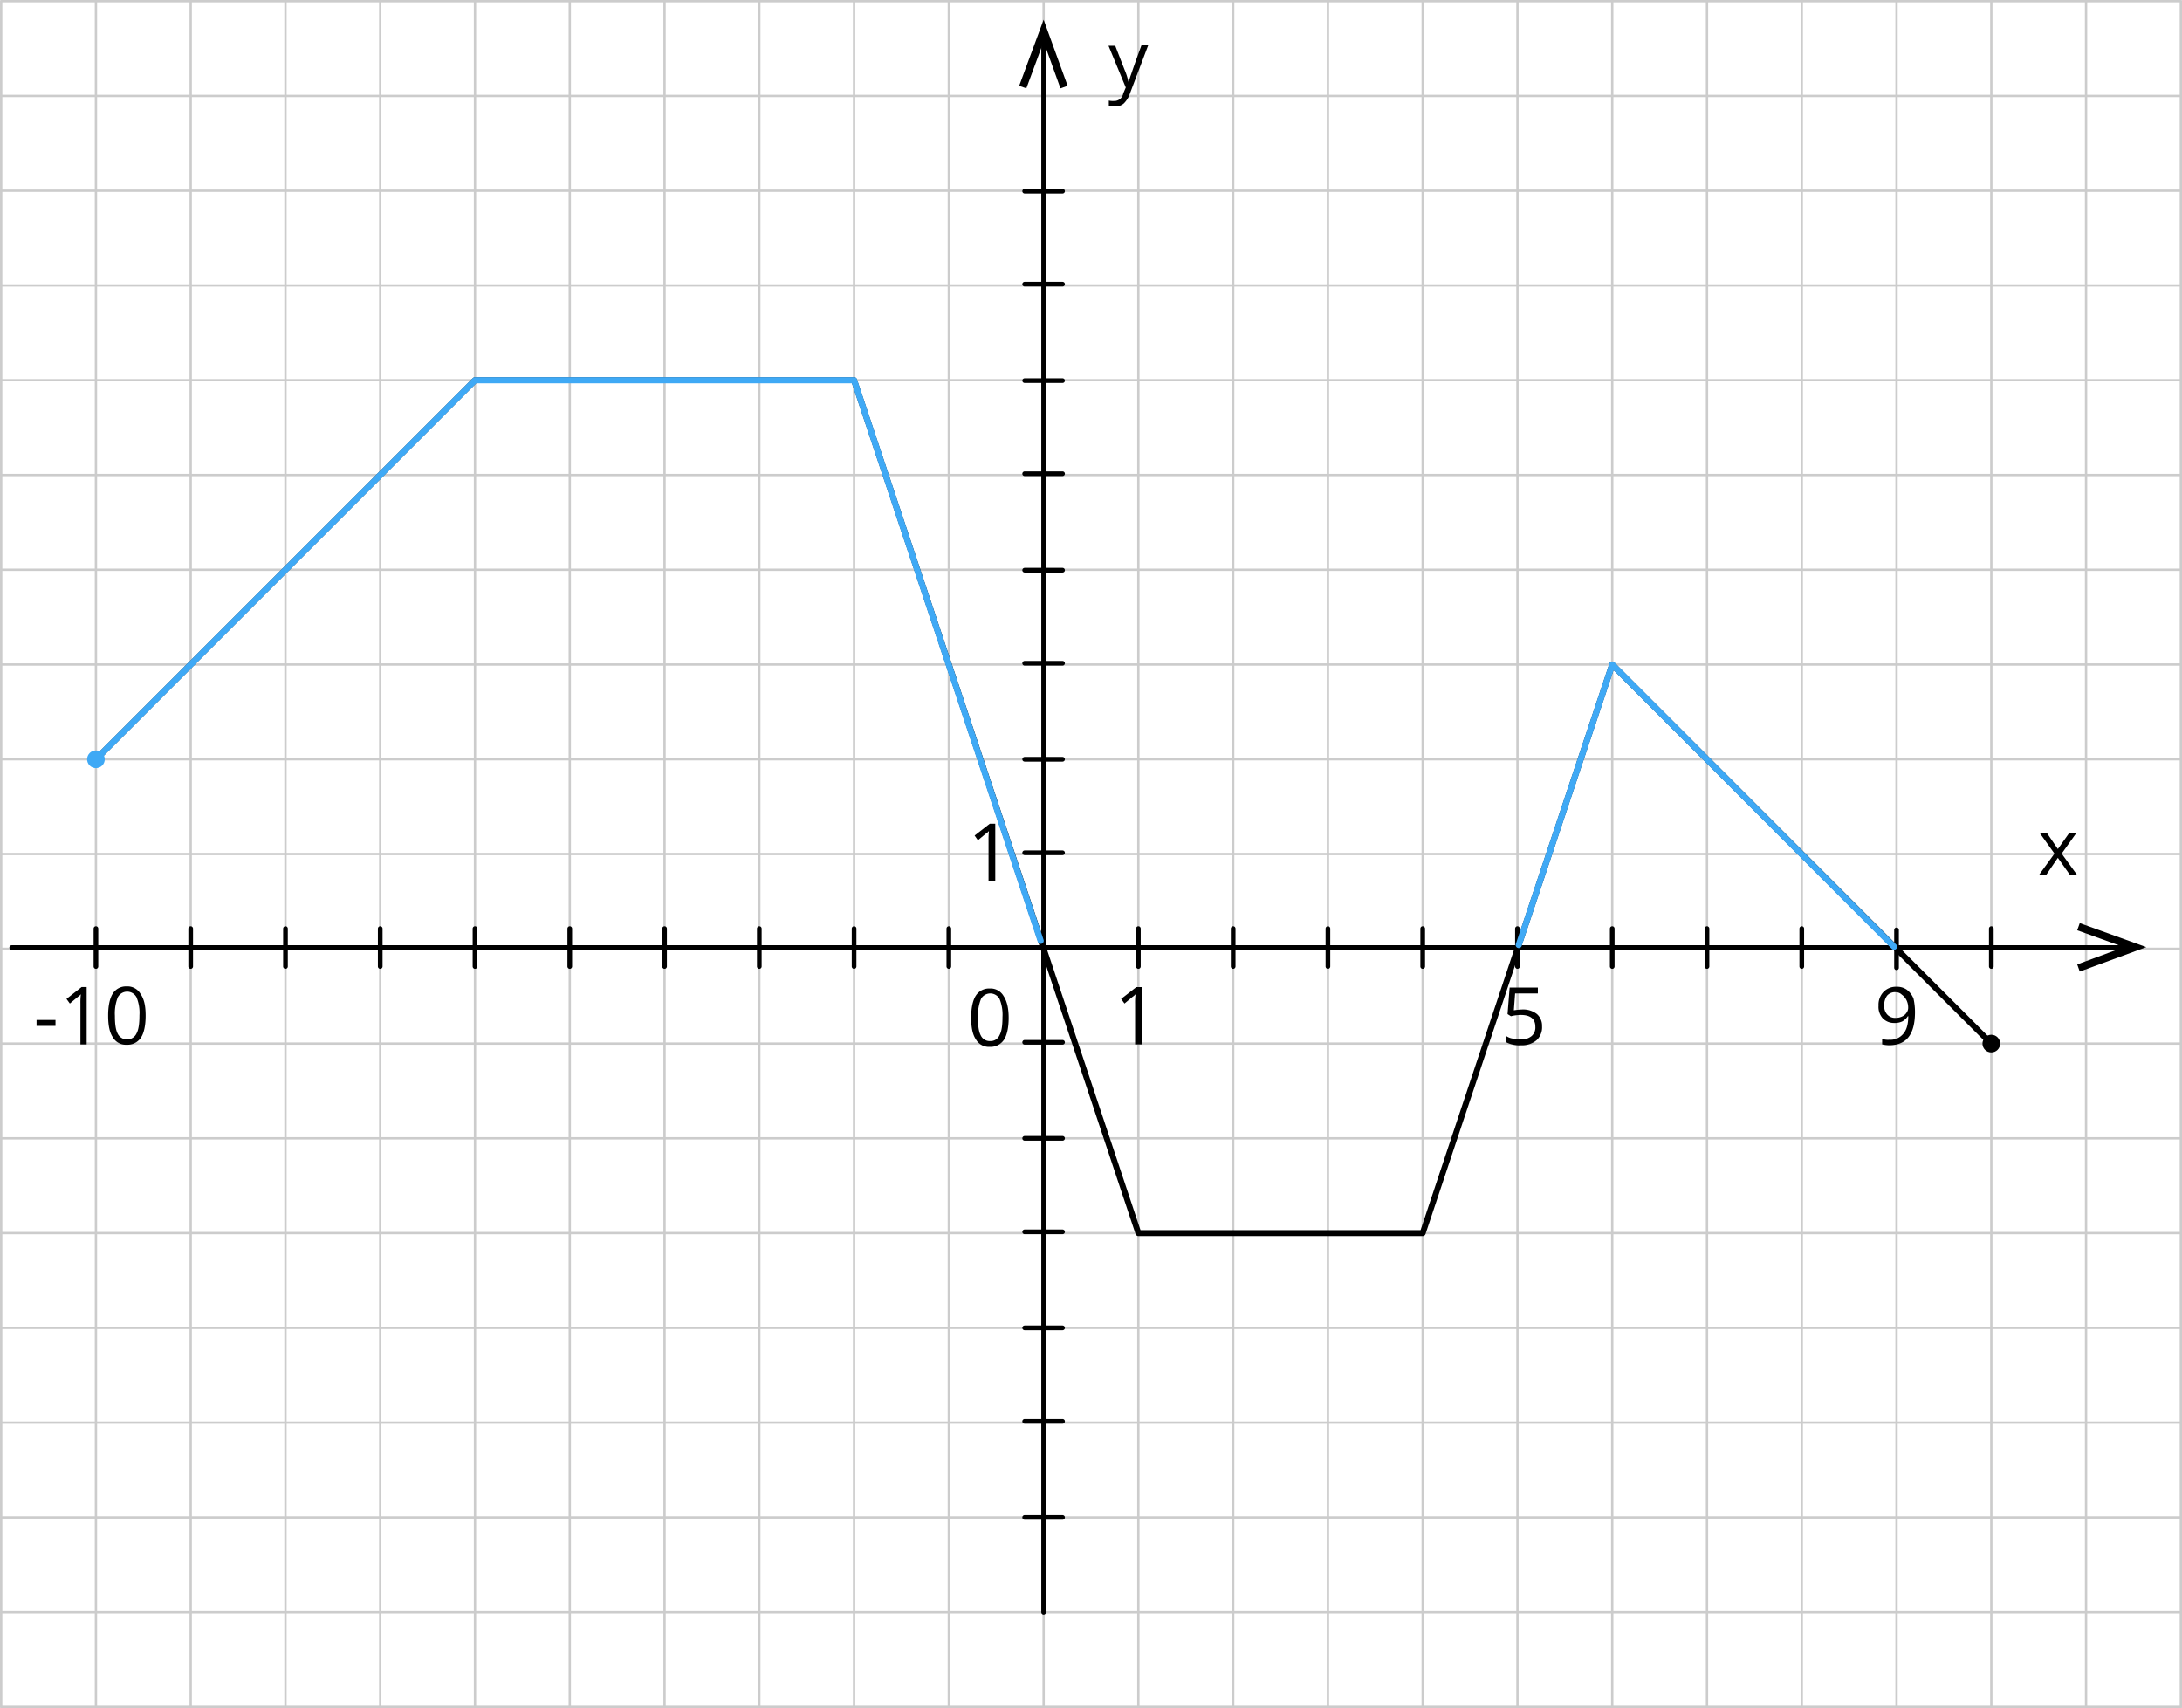 <svg xmlns="http://www.w3.org/2000/svg" width="700.75" height="548.58" viewBox="0 0 700.75 548.58">
  <defs>
    <style>
      .cls-1, .cls-2, .cls-4, .cls-6 {
        fill: none;
        stroke-linecap: round;
        stroke-linejoin: round;
      }

      .cls-1 {
        stroke: #ccc;
        stroke-width: 0.75px;
      }

      .cls-2, .cls-4 {
        stroke: #000;
      }

      .cls-2 {
        stroke-width: 1.5px;
      }

      .cls-3 {
        fill-rule: evenodd;
      }

      .cls-4 {
        stroke-width: 1.9px;
      }

      .cls-5 {
        fill: #3fa9f5;
      }

      .cls-6 {
        stroke: #3fa9f5;
        stroke-width: 1.98px;
      }
    </style>
  </defs>
  <title>7_5Asset 1</title>
  <g id="Layer_2" data-name="Layer 2">
    <g id="_1" data-name="1">
      <g>
        <line class="cls-1" x1="0.38" y1="0.38" x2="700.38" y2="0.38"/>
        <line class="cls-1" x1="0.38" y1="30.81" x2="700.38" y2="30.81"/>
        <line class="cls-1" x1="122.11" y1="548.2" x2="122.11" y2="0.38"/>
        <line class="cls-1" x1="152.55" y1="548.2" x2="152.55" y2="0.38"/>
        <line class="cls-1" x1="182.98" y1="548.2" x2="182.98" y2="0.38"/>
        <line class="cls-1" x1="213.42" y1="548.2" x2="213.42" y2="0.38"/>
        <line class="cls-1" x1="243.85" y1="548.2" x2="243.85" y2="0.38"/>
        <line class="cls-1" x1="274.29" y1="548.2" x2="274.29" y2="0.38"/>
        <line class="cls-1" x1="304.72" y1="548.2" x2="304.72" y2="0.38"/>
        <line class="cls-1" x1="335.16" y1="548.2" x2="335.16" y2="0.38"/>
        <line class="cls-1" x1="365.59" y1="548.2" x2="365.59" y2="0.38"/>
        <line class="cls-1" x1="396.03" y1="548.2" x2="396.03" y2="0.38"/>
        <line class="cls-1" x1="426.46" y1="548.2" x2="426.46" y2="0.38"/>
        <line class="cls-1" x1="456.9" y1="548.2" x2="456.9" y2="0.38"/>
        <line class="cls-1" x1="487.33" y1="548.2" x2="487.33" y2="0.38"/>
        <line class="cls-1" x1="517.77" y1="548.2" x2="517.77" y2="0.38"/>
        <line class="cls-1" x1="0.38" y1="548.2" x2="0.38" y2="0.38"/>
        <line class="cls-1" x1="30.81" y1="548.2" x2="30.81" y2="0.38"/>
        <line class="cls-1" x1="61.24" y1="548.2" x2="61.24" y2="0.38"/>
        <line class="cls-1" x1="91.68" y1="548.2" x2="91.68" y2="0.38"/>
        <line class="cls-1" x1="0.38" y1="61.24" x2="700.38" y2="61.24"/>
        <line class="cls-1" x1="0.38" y1="91.68" x2="700.38" y2="91.68"/>
        <line class="cls-1" x1="0.38" y1="122.11" x2="700.38" y2="122.11"/>
        <line class="cls-1" x1="0.38" y1="152.55" x2="700.38" y2="152.55"/>
        <line class="cls-1" x1="0.38" y1="182.98" x2="700.38" y2="182.98"/>
        <line class="cls-1" x1="0.38" y1="213.42" x2="700.38" y2="213.42"/>
        <line class="cls-1" x1="0.38" y1="243.85" x2="700.38" y2="243.85"/>
        <line class="cls-1" x1="0.38" y1="274.29" x2="700.38" y2="274.29"/>
        <line class="cls-1" x1="0.38" y1="304.72" x2="700.38" y2="304.72"/>
        <line class="cls-1" x1="0.38" y1="335.16" x2="700.38" y2="335.16"/>
        <line class="cls-1" x1="0.38" y1="365.59" x2="700.38" y2="365.59"/>
        <line class="cls-1" x1="0.38" y1="396.03" x2="700.38" y2="396.03"/>
        <line class="cls-1" x1="0.38" y1="426.46" x2="700.38" y2="426.46"/>
        <line class="cls-1" x1="0.38" y1="456.9" x2="700.38" y2="456.9"/>
        <line class="cls-1" x1="0.38" y1="487.33" x2="700.38" y2="487.33"/>
        <line class="cls-1" x1="0.38" y1="517.77" x2="700.38" y2="517.77"/>
        <line class="cls-1" x1="548.2" y1="548.2" x2="548.2" y2="0.38"/>
        <line class="cls-1" x1="0.38" y1="548.2" x2="700.38" y2="548.2"/>
        <line class="cls-1" x1="578.64" y1="548.2" x2="578.64" y2="0.38"/>
        <line class="cls-1" x1="609.07" y1="548.2" x2="609.07" y2="0.38"/>
        <line class="cls-1" x1="639.51" y1="548.2" x2="639.51" y2="0.38"/>
        <line class="cls-1" x1="669.94" y1="548.2" x2="669.94" y2="0.38"/>
        <line class="cls-1" x1="700.38" y1="548.2" x2="700.38" y2="0.38"/>
      </g>
      <line class="cls-2" x1="335.16" y1="517.77" x2="335.16" y2="11.74"/>
      <line class="cls-2" x1="3.76" y1="304.32" x2="684.14" y2="304.32"/>
      <line class="cls-2" x1="578.64" y1="310.4" x2="578.64" y2="298.23"/>
      <polygon class="cls-3" points="667.91 312.03 667.1 309.73 682.11 304.18 667.1 298.77 667.91 296.47 689.28 304.18 667.91 312.03"/>
      <line class="cls-2" x1="329.07" y1="304.32" x2="341.24" y2="304.32"/>
      <polygon class="cls-3" points="659.79 274.15 655.06 267.52 657.36 267.52 660.88 272.67 664.53 267.52 666.83 267.52 662.1 274.15 667.1 281.05 664.8 281.05 660.88 275.5 657.09 281.05 654.79 281.05 659.79 274.15"/>
      <line class="cls-2" x1="335.16" y1="310.81" x2="335.16" y2="298.64"/>
      <line class="cls-2" x1="517.77" y1="310.4" x2="517.77" y2="298.23"/>
      <line class="cls-2" x1="456.9" y1="310.4" x2="456.9" y2="298.23"/>
      <line class="cls-2" x1="396.03" y1="310.4" x2="396.03" y2="298.23"/>
      <path class="cls-3" d="M366.54,335.43h-2v-13a22.18,22.18,0,0,1,.14-3.11l-.55.54c-.27.14-1.21.95-3,2.44l-1.08-1.49,4.87-3.79h1.75v18.4Z"/>
      <path class="cls-3" d="M356,14.71h2.16l3,7.71a20.6,20.6,0,0,1,1.22,3.79h.13c.14-.41.27-1.08.68-2.16s.54-1.76,3.38-9.47h2.16L362.89,30a8.15,8.15,0,0,1-2,3.24,4.12,4.12,0,0,1-2.71.95H358a8.88,8.88,0,0,1-1.9-.27V32.3a5.78,5.78,0,0,0,1.49.13h.14a2.92,2.92,0,0,0,3-2.43l.81-1.9Z"/>
      <polygon class="cls-3" points="342.87 27.56 340.57 28.38 335.16 13.36 329.61 28.38 327.31 27.56 335.16 6.33 342.87 27.56"/>
      <line class="cls-2" x1="329.07" y1="243.85" x2="341.24" y2="243.85"/>
      <line class="cls-2" x1="329.07" y1="183.12" x2="341.24" y2="183.12"/>
      <line class="cls-2" x1="329.07" y1="122.25" x2="341.24" y2="122.25"/>
      <line class="cls-2" x1="329.07" y1="61.38" x2="341.24" y2="61.38"/>
      <line class="cls-2" x1="329.07" y1="365.59" x2="341.24" y2="365.59"/>
      <line class="cls-2" x1="329.07" y1="426.46" x2="341.24" y2="426.46"/>
      <line class="cls-2" x1="329.07" y1="487.33" x2="341.24" y2="487.33"/>
      <line class="cls-2" x1="274.29" y1="310.4" x2="274.29" y2="298.23"/>
      <line class="cls-2" x1="213.42" y1="310.4" x2="213.42" y2="298.23"/>
      <line class="cls-2" x1="152.55" y1="310.4" x2="152.55" y2="298.23"/>
      <line class="cls-2" x1="91.68" y1="310.4" x2="91.68" y2="298.23"/>
      <line class="cls-2" x1="329.07" y1="273.88" x2="341.24" y2="273.88"/>
      <line class="cls-2" x1="329.07" y1="213.01" x2="341.24" y2="213.01"/>
      <line class="cls-2" x1="329.07" y1="152.14" x2="341.24" y2="152.14"/>
      <line class="cls-2" x1="329.07" y1="91.27" x2="341.24" y2="91.27"/>
      <line class="cls-2" x1="365.59" y1="310.4" x2="365.59" y2="298.23"/>
      <line class="cls-2" x1="426.46" y1="310.4" x2="426.46" y2="298.23"/>
      <line class="cls-2" x1="487.33" y1="310.4" x2="487.33" y2="298.23"/>
      <line class="cls-2" x1="548.2" y1="310.4" x2="548.2" y2="298.23"/>
      <line class="cls-2" x1="304.72" y1="310.4" x2="304.72" y2="298.23"/>
      <line class="cls-2" x1="243.85" y1="310.4" x2="243.85" y2="298.23"/>
      <line class="cls-2" x1="182.98" y1="310.4" x2="182.98" y2="298.23"/>
      <line class="cls-2" x1="122.11" y1="310.4" x2="122.11" y2="298.23"/>
      <line class="cls-2" x1="329.07" y1="334.75" x2="341.24" y2="334.75"/>
      <line class="cls-2" x1="329.07" y1="395.62" x2="341.24" y2="395.62"/>
      <line class="cls-2" x1="329.07" y1="456.49" x2="341.24" y2="456.49"/>
      <path class="cls-3" d="M319.47,283h-2V270a23.87,23.87,0,0,1,.13-3.11l-.54.54c-.27.13-1.22.95-3,2.43L313,268.34l4.87-3.79h1.76V283Z"/>
      <path class="cls-3" d="M489,324.2a7.17,7.17,0,0,1,4.6,1.49,5,5,0,0,1,1.63,3.92,5.63,5.63,0,0,1-1.76,4.47,7.21,7.21,0,0,1-5,1.62,9.11,9.11,0,0,1-4.73-.95v-2a5,5,0,0,0,2.16.81,8.37,8.37,0,0,0,2.57.27,5.08,5.08,0,0,0,3.39-1.08,3.58,3.58,0,0,0,1.21-3c0-2.57-1.62-3.79-4.73-3.79a14.44,14.44,0,0,0-3.11.41l-1.08-.68.67-8.52h9.06v1.89h-7.3l-.41,5.41A21.14,21.14,0,0,1,489,324.2Z"/>
      <line class="cls-2" x1="61.24" y1="310.4" x2="61.24" y2="298.23"/>
      <polyline class="cls-4" points="30.81 243.85 152.55 122.11 274.29 122.11 365.59 396.03 456.9 396.03 517.77 213.42 639.5 335.16"/>
      <circle class="cls-5" cx="30.81" cy="243.85" r="2.84"/>
      <path class="cls-3" d="M11.74,329.48v-1.9h6.08v1.9Zm16.09,5.95h-2v-13a22.18,22.18,0,0,1,.14-3.11l-.54.54c-.27.14-1.22.95-3,2.44l-1.08-1.49L26.21,317h1.62v18.4Zm18.94-9.2c0,3.11-.54,5.55-1.49,7a5.18,5.18,0,0,1-4.6,2.3,4.81,4.81,0,0,1-4.46-2.43c-1.08-1.62-1.49-3.92-1.49-7s.54-5.54,1.49-7a5,5,0,0,1,4.46-2.3,4.8,4.8,0,0,1,4.47,2.44c1.22,1.75,1.62,4.05,1.62,7Zm-9.87,0c0,2.71.27,4.6.94,5.82a3.35,3.35,0,0,0,6-.14c.67-1.22.94-3.11.94-5.82a13,13,0,0,0-.94-5.81,3.4,3.4,0,0,0-6,0A14.09,14.09,0,0,0,36.9,326.23Z"/>
      <path class="cls-3" d="M615,325c0,7.17-2.7,10.69-8.25,10.69a10,10,0,0,1-2.3-.27v-1.76a6,6,0,0,0,2.3.27,5.34,5.34,0,0,0,4.46-1.89q1.63-1.83,1.63-5.68h-.14A5.08,5.08,0,0,1,611,328a5.55,5.55,0,0,1-2.57.54,5.06,5.06,0,0,1-3.78-1.49,5.46,5.46,0,0,1-1.36-4.06,6,6,0,0,1,1.63-4.46,5.6,5.6,0,0,1,4.19-1.62,5.44,5.44,0,0,1,3.25.94,6.75,6.75,0,0,1,2.16,2.84A20,20,0,0,1,615,325Zm-6.22-6.35a3.36,3.36,0,0,0-2.71,1.08,4.9,4.9,0,0,0-.94,3.24,3.82,3.82,0,0,0,.94,2.84,3.37,3.37,0,0,0,2.71,1.09,4.53,4.53,0,0,0,2-.41,3.32,3.32,0,0,0,1.49-1.22,2.63,2.63,0,0,0,.54-1.62,5.36,5.36,0,0,0-.54-2.43,4.65,4.65,0,0,0-1.49-1.76A2.76,2.76,0,0,0,608.8,318.66Z"/>
      <line class="cls-2" x1="30.81" y1="310.4" x2="30.81" y2="298.23"/>
      <circle cx="639.51" cy="335.16" r="2.84"/>
      <line class="cls-2" x1="609.07" y1="310.81" x2="609.07" y2="298.64"/>
      <line class="cls-2" x1="639.51" y1="310.4" x2="639.51" y2="298.23"/>
      <polyline class="cls-6" points="334.21 302.15 274.29 122.11 152.55 122.11 30.81 243.85"/>
      <polyline class="cls-6" points="608.26 304.05 517.77 213.42 487.74 303.5"/>
      <path class="cls-3" d="M323.93,326.91c0,3.11-.54,5.54-1.49,7a5.18,5.18,0,0,1-4.6,2.3,4.78,4.78,0,0,1-4.46-2.44c-1.08-1.62-1.49-3.92-1.49-7s.54-5.54,1.49-7a5,5,0,0,1,4.46-2.3,4.81,4.81,0,0,1,4.47,2.43c1.08,1.63,1.62,3.93,1.62,7Zm-9.87-.14c0,2.71.27,4.6.94,5.82a3.15,3.15,0,0,0,3,1.76,3.1,3.1,0,0,0,3-1.9c.68-1.22.95-3.11.95-5.81a13.27,13.27,0,0,0-.95-5.82,3.39,3.39,0,0,0-5.95,0A14.52,14.52,0,0,0,314.06,326.77Z"/>
    </g>
  </g>
</svg>
